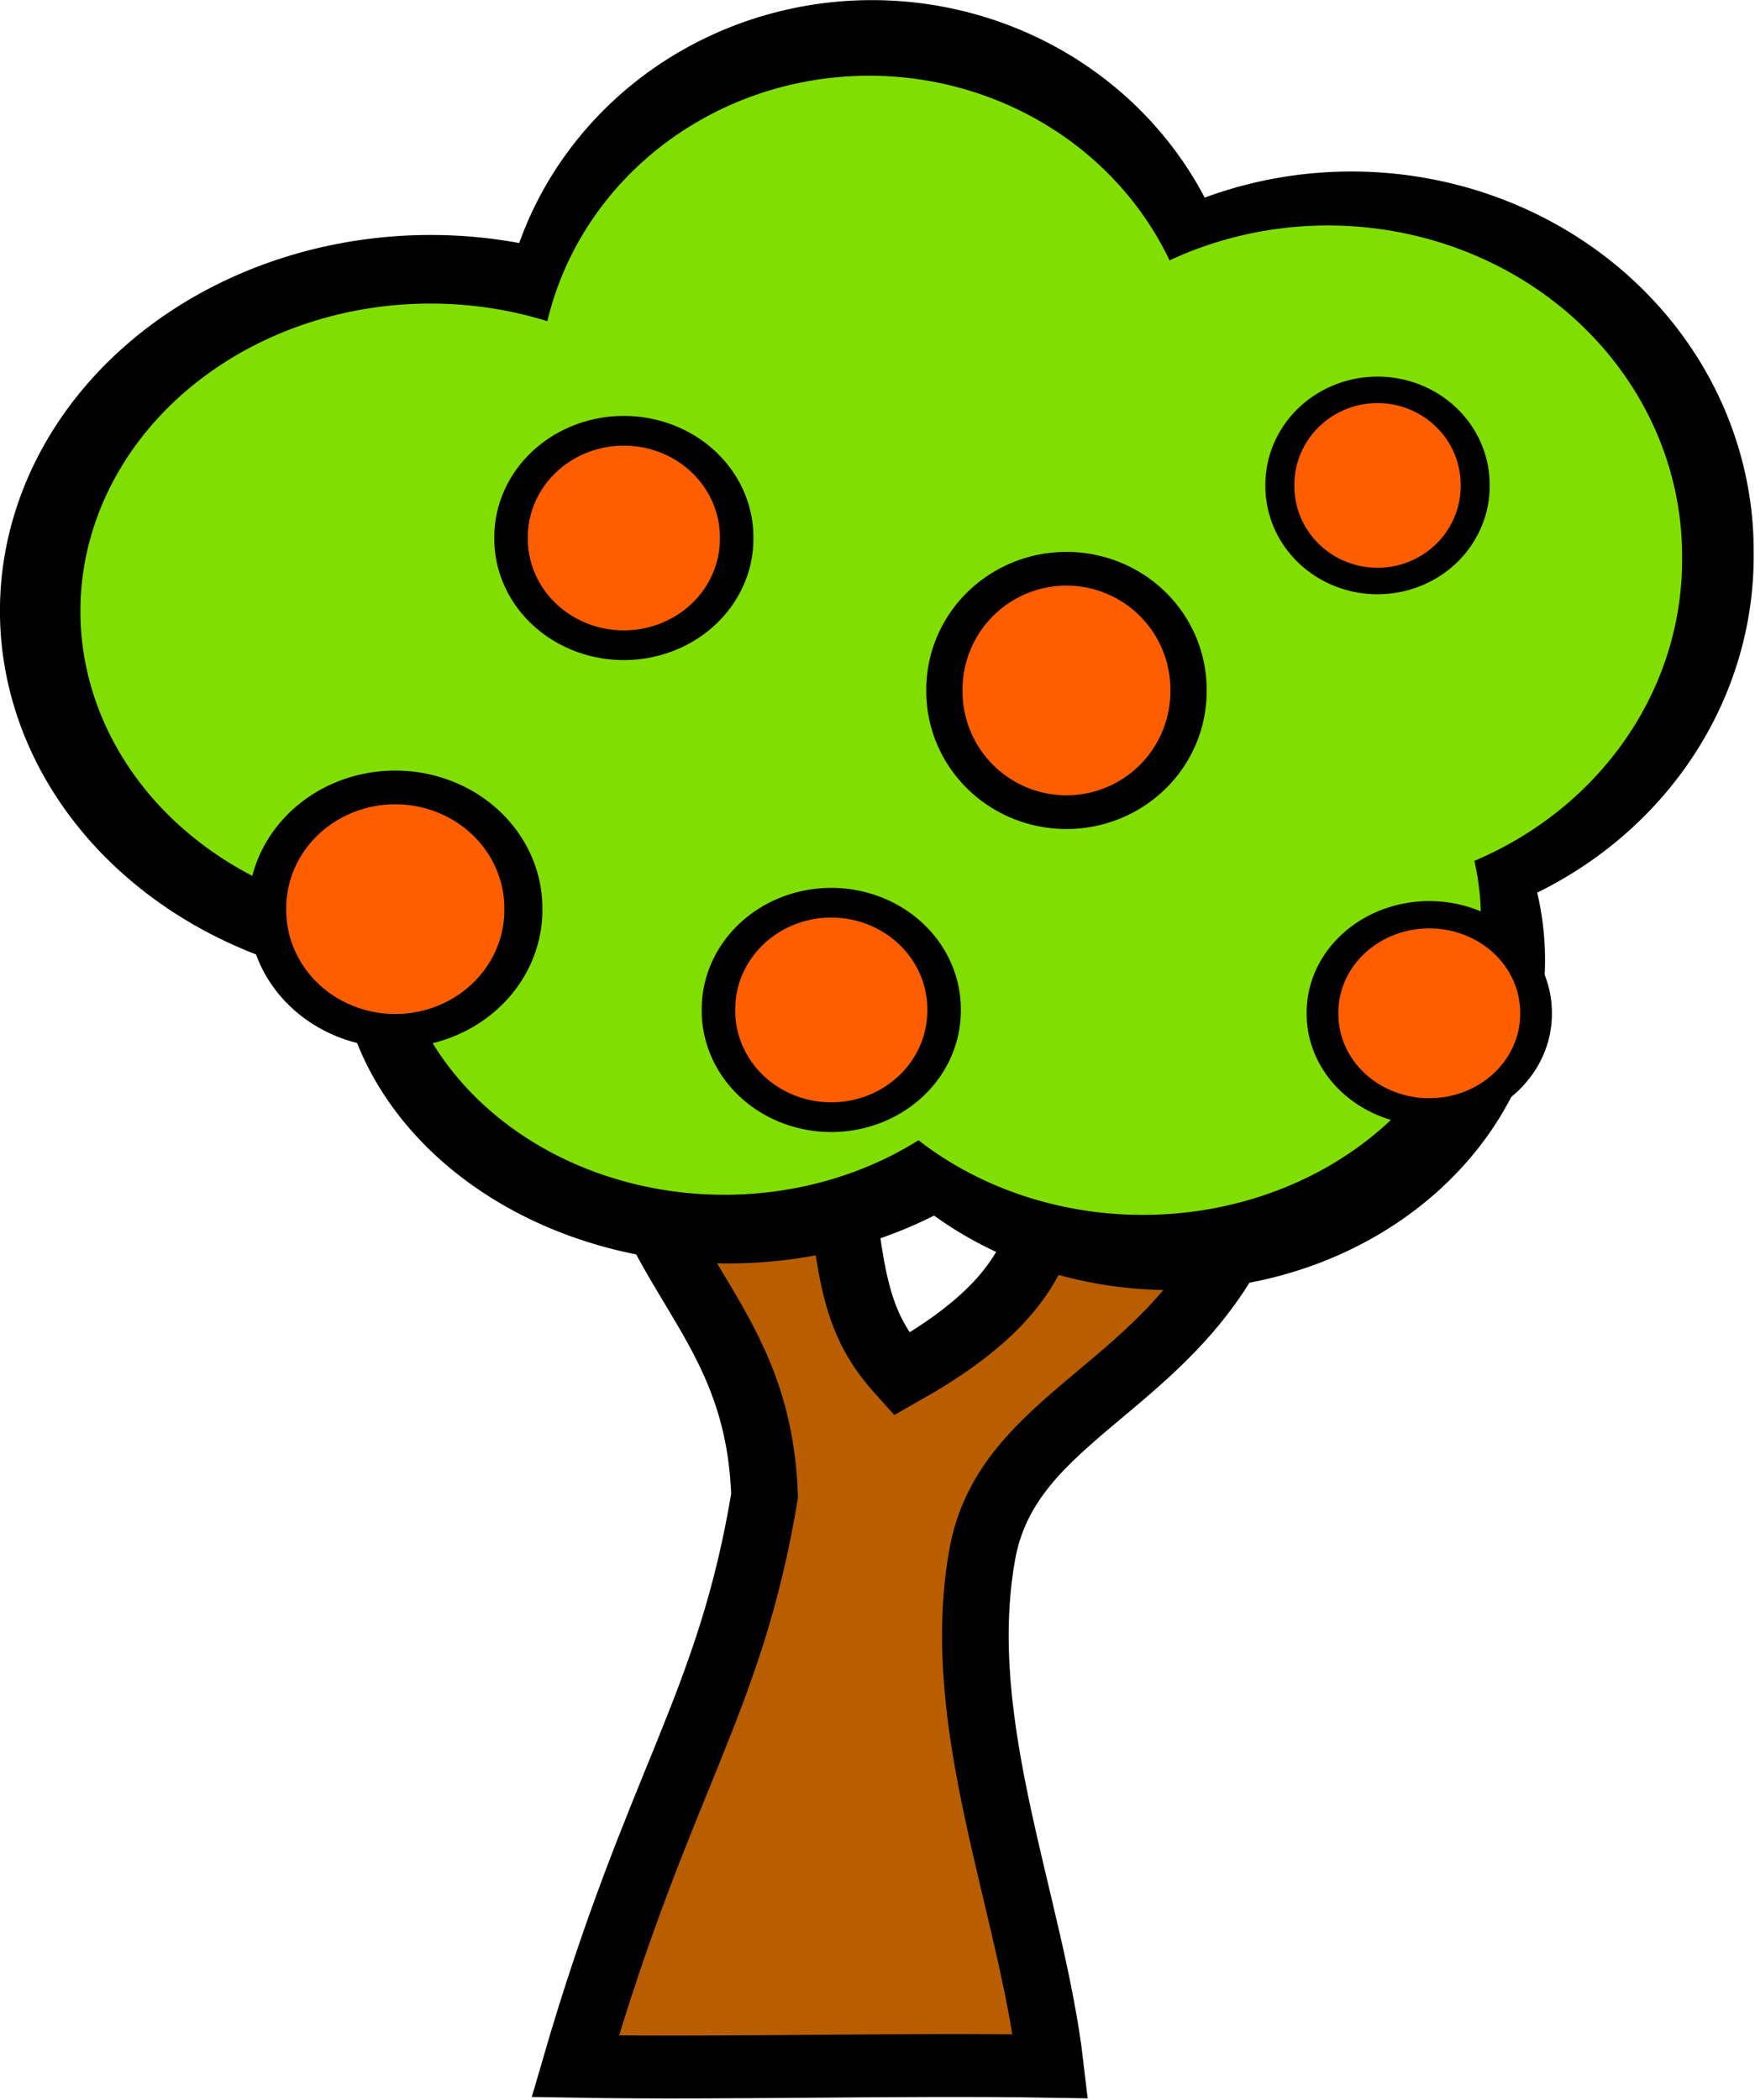 <?xml version="1.0" encoding="UTF-8" standalone="no"?>
<!-- Created with Sodipodi ("http://www.sodipodi.com/") -->
<!-- Created by jmrivera (jmanuel1995@yahoo.es) 16-07-04 -->
<!-- tree_whit_fruits - arbol_con_frutas -->
<svg xmlns:inkscape="http://www.inkscape.org/namespaces/inkscape" xmlns:rdf="http://www.w3.org/1999/02/22-rdf-syntax-ns#" xmlns="http://www.w3.org/2000/svg" xmlns:sodipodi="http://sodipodi.sourceforge.net/DTD/sodipodi-0.dtd" xmlns:cc="http://creativecommons.org/ns#" xmlns:xlink="http://www.w3.org/1999/xlink" xmlns:dc="http://purl.org/dc/elements/1.1/" xmlns:svg="http://www.w3.org/2000/svg" xmlns:ns1="http://sozi.baierouge.fr" id="svg602" space="preserve" viewBox="0 0 670.93 802.78" sodipodi:version="0.32" version="1.0" inkscape:output_extension="org.inkscape.output.svg.inkscape" inkscape:version="0.46" sodipodi:docname="tree_whit_fruits_01.svg" sodipodi:docbase="/home/joan/Documentos/">
<sodipodi:namedview id="base" inkscape:window-x="132" inkscape:window-y="99" snaptoguides="true" inkscape:zoom="0.43901235" inkscape:window-height="667" showgrid="false" inkscape:current-layer="svg602" inkscape:cx="372.04724" inkscape:cy="526.18109" inkscape:window-width="640"/>
<g id="g636" transform="matrix(1.396 0 0 1.317 -107.72 -277.16)">
<path id="path623" sodipodi:rx="95.879547" sodipodi:ry="89.267166" style="fill-rule:evenodd;fill:#000000" sodipodi:type="arc" d="m251.27 403.25a95.88 89.267 0 1 1 -191.76 0 95.88 89.267 0 1 1 191.76 0z" transform="matrix(1.23 0 0 1.222 3.952 -105.04)" sodipodi:cy="403.24664" sodipodi:cx="155.39099"/>
<path id="path624" sodipodi:rx="90.369225" sodipodi:ry="91.471298" style="fill-rule:evenodd;fill:#000000" sodipodi:type="arc" d="m368.09 323.9a90.369 91.471 0 1 1 -180.74 0 90.369 91.471 0 1 1 180.74 0z" transform="matrix(1.131 0 0 1.145 1.84 -55.645)" sodipodi:cy="323.89801" sodipodi:cx="277.72006"/>
<path id="path625" sodipodi:rx="96.981613" sodipodi:ry="95.879547" style="fill-rule:evenodd;fill:#000000" sodipodi:type="arc" d="m632.58 438.51a96.982 95.88 0 1 1 -193.96 0 96.982 95.88 0 1 1 193.96 0z" transform="matrix(1.136 0 0 1.149 -161.2 -132.75)" sodipodi:cy="438.51266" sodipodi:cx="535.60297"/>
<path id="path628" sodipodi:nodetypes="cccccccccc" style="fill-rule:evenodd;stroke:#000000;stroke-width:18.25;fill:#b85e00" d="m249.07 543.21c19.1 0.73 38.2 1.47 57.3 2.2 3.68 36.74 5.15 49.23 17.64 63.92 22.04-13.22 35.26-26.45 39.67-46.28 0 0 85.96-13.23 55.1 0-19.83 50.69-66.12 57.3-72.73 99.18-8.08 49.23 13.62 100.9 18.77 147.92-41.15-0.73-88.97 0.74-130.12 0 22.78-83.02 42.29-104.57 51.84-165.55-1.47-47.02-27.19-60.98-37.47-101.39z"/>
<path id="path626" sodipodi:rx="90.369225" sodipodi:ry="82.654755" style="fill-rule:evenodd;fill:#000000" sodipodi:type="arc" d="m279.92 480.39a90.369 82.655 0 1 1 -180.73 0 90.369 82.655 0 1 1 180.73 0z" transform="matrix(1.183 0 0 1.12 52.388 -54.341)" sodipodi:cy="480.39108" sodipodi:cx="189.55496"/>
<path id="path627" sodipodi:rx="92.573364" sodipodi:ry="85.960983" style="fill-rule:evenodd;fill:#000000" sodipodi:type="arc" d="m484.91 463.86a92.573 85.961 0 1 1 -185.15 0 92.573 85.961 0 1 1 185.15 0z" transform="matrix(1.107 0 0 1.115 -36.525 -28.175)" sodipodi:cy="463.86011" sodipodi:cx="392.33472"/>
<path id="path610" sodipodi:rx="92.573364" sodipodi:ry="85.960983" style="fill-rule:evenodd;fill:#80df00" sodipodi:type="arc" d="m484.91 463.86a92.573 85.961 0 1 1 -185.15 0 92.573 85.961 0 1 1 185.15 0z" transform="translate(-2.204 13.225)" sodipodi:cy="463.86011" sodipodi:cx="392.33472"/>
<path id="path611" sodipodi:rx="90.369225" sodipodi:ry="82.654755" style="fill-rule:evenodd;fill:#80df00" sodipodi:type="arc" d="m279.92 480.39a90.369 82.655 0 1 1 -180.73 0 90.369 82.655 0 1 1 180.73 0z" transform="translate(85.961 -6.612)" sodipodi:cy="480.39108" sodipodi:cx="189.55496"/>
<path id="path612" sodipodi:rx="95.879547" sodipodi:ry="89.267166" style="fill-rule:evenodd;fill:#80df00" sodipodi:type="arc" d="m251.27 403.25a95.88 89.267 0 1 1 -191.76 0 95.88 89.267 0 1 1 191.76 0z" transform="translate(39.674 -15.429)" sodipodi:cy="403.24664" sodipodi:cx="155.39099"/>
<path id="path613" sodipodi:rx="96.981613" sodipodi:ry="95.879547" style="fill-rule:evenodd;fill:#80df00" sodipodi:type="arc" d="m632.58 438.51a96.982 95.88 0 1 1 -193.96 0 96.982 95.88 0 1 1 193.96 0z" transform="translate(-94.777 -66.124)" sodipodi:cy="438.51266" sodipodi:cx="535.60297"/>
<path id="path609" sodipodi:rx="90.369225" sodipodi:ry="91.471298" style="fill-rule:evenodd;fill:#80df00" sodipodi:type="arc" d="m368.09 323.9a90.369 91.471 0 1 1 -180.74 0 90.369 91.471 0 1 1 180.74 0z" transform="translate(37.47 -0)" sodipodi:cy="323.89801" sodipodi:cx="277.72006"/>
<path id="path629" sodipodi:rx="38.419582" sodipodi:ry="40.925201" style="fill-rule:evenodd;stroke:#000000;stroke-width:11.417;fill:#ff5e00" sodipodi:type="arc" d="m165.37 608.87a38.42 40.925 0 1 1 -76.838 0 38.42 40.925 0 1 1 76.838 0z" transform="matrix(.913 0 0 .857 69.504 -47.487)" sodipodi:cy="608.8667" sodipodi:cx="126.95164"/>
<path id="path630" sodipodi:rx="38.419582" sodipodi:ry="40.925201" style="fill-rule:evenodd;stroke:#000000;stroke-width:11.417;fill:#ff5e00" sodipodi:type="arc" d="m165.37 608.87a38.42 40.925 0 1 1 -76.838 0 38.42 40.925 0 1 1 76.838 0z" transform="matrix(.804 0 0 .755 202.74 43.874)" sodipodi:cy="608.8667" sodipodi:cx="126.95164"/>
<path id="path631" sodipodi:rx="38.419582" sodipodi:ry="40.925201" style="fill-rule:evenodd;stroke:#000000;stroke-width:11.417;fill:#ff5e00" sodipodi:type="arc" d="m165.37 608.87a38.42 40.925 0 1 1 -76.838 0 38.42 40.925 0 1 1 76.838 0z" transform="matrix(.761 0 0 .694 371.96 81.986)" sodipodi:cy="608.8667" sodipodi:cx="126.95164"/>
<path id="path632" sodipodi:rx="38.419582" sodipodi:ry="40.925201" style="fill-rule:evenodd;stroke:#000000;stroke-width:11.417;fill:#ff5e00" sodipodi:type="arc" d="m165.37 608.87a38.42 40.925 0 1 1 -76.838 0 38.42 40.925 0 1 1 76.838 0z" transform="matrix(.804 0 0 .755 145.94 -93.1)" sodipodi:cy="608.8667" sodipodi:cx="126.95164"/>
<path id="path633" sodipodi:rx="38.419582" sodipodi:ry="40.925201" style="fill-rule:evenodd;stroke:#000000;stroke-width:11.417;fill:#ff5e00" sodipodi:type="arc" d="m165.37 608.87a38.42 40.925 0 1 1 -76.838 0 38.42 40.925 0 1 1 76.838 0z" transform="matrix(.87 0 0 .857 258.77 -110.96)" sodipodi:cy="608.8667" sodipodi:cx="126.95164"/>
<path id="path635" sodipodi:rx="38.419582" sodipodi:ry="40.925201" style="fill-rule:evenodd;stroke:#000000;stroke-width:11.417;fill:#ff5e00" sodipodi:type="arc" d="m165.37 608.87a38.42 40.925 0 1 1 -76.838 0 38.42 40.925 0 1 1 76.838 0z" transform="matrix(.696 0 0 .673 366.04 -58.43)" sodipodi:cy="608.8667" sodipodi:cx="126.95164"/>
</g>
</svg>
